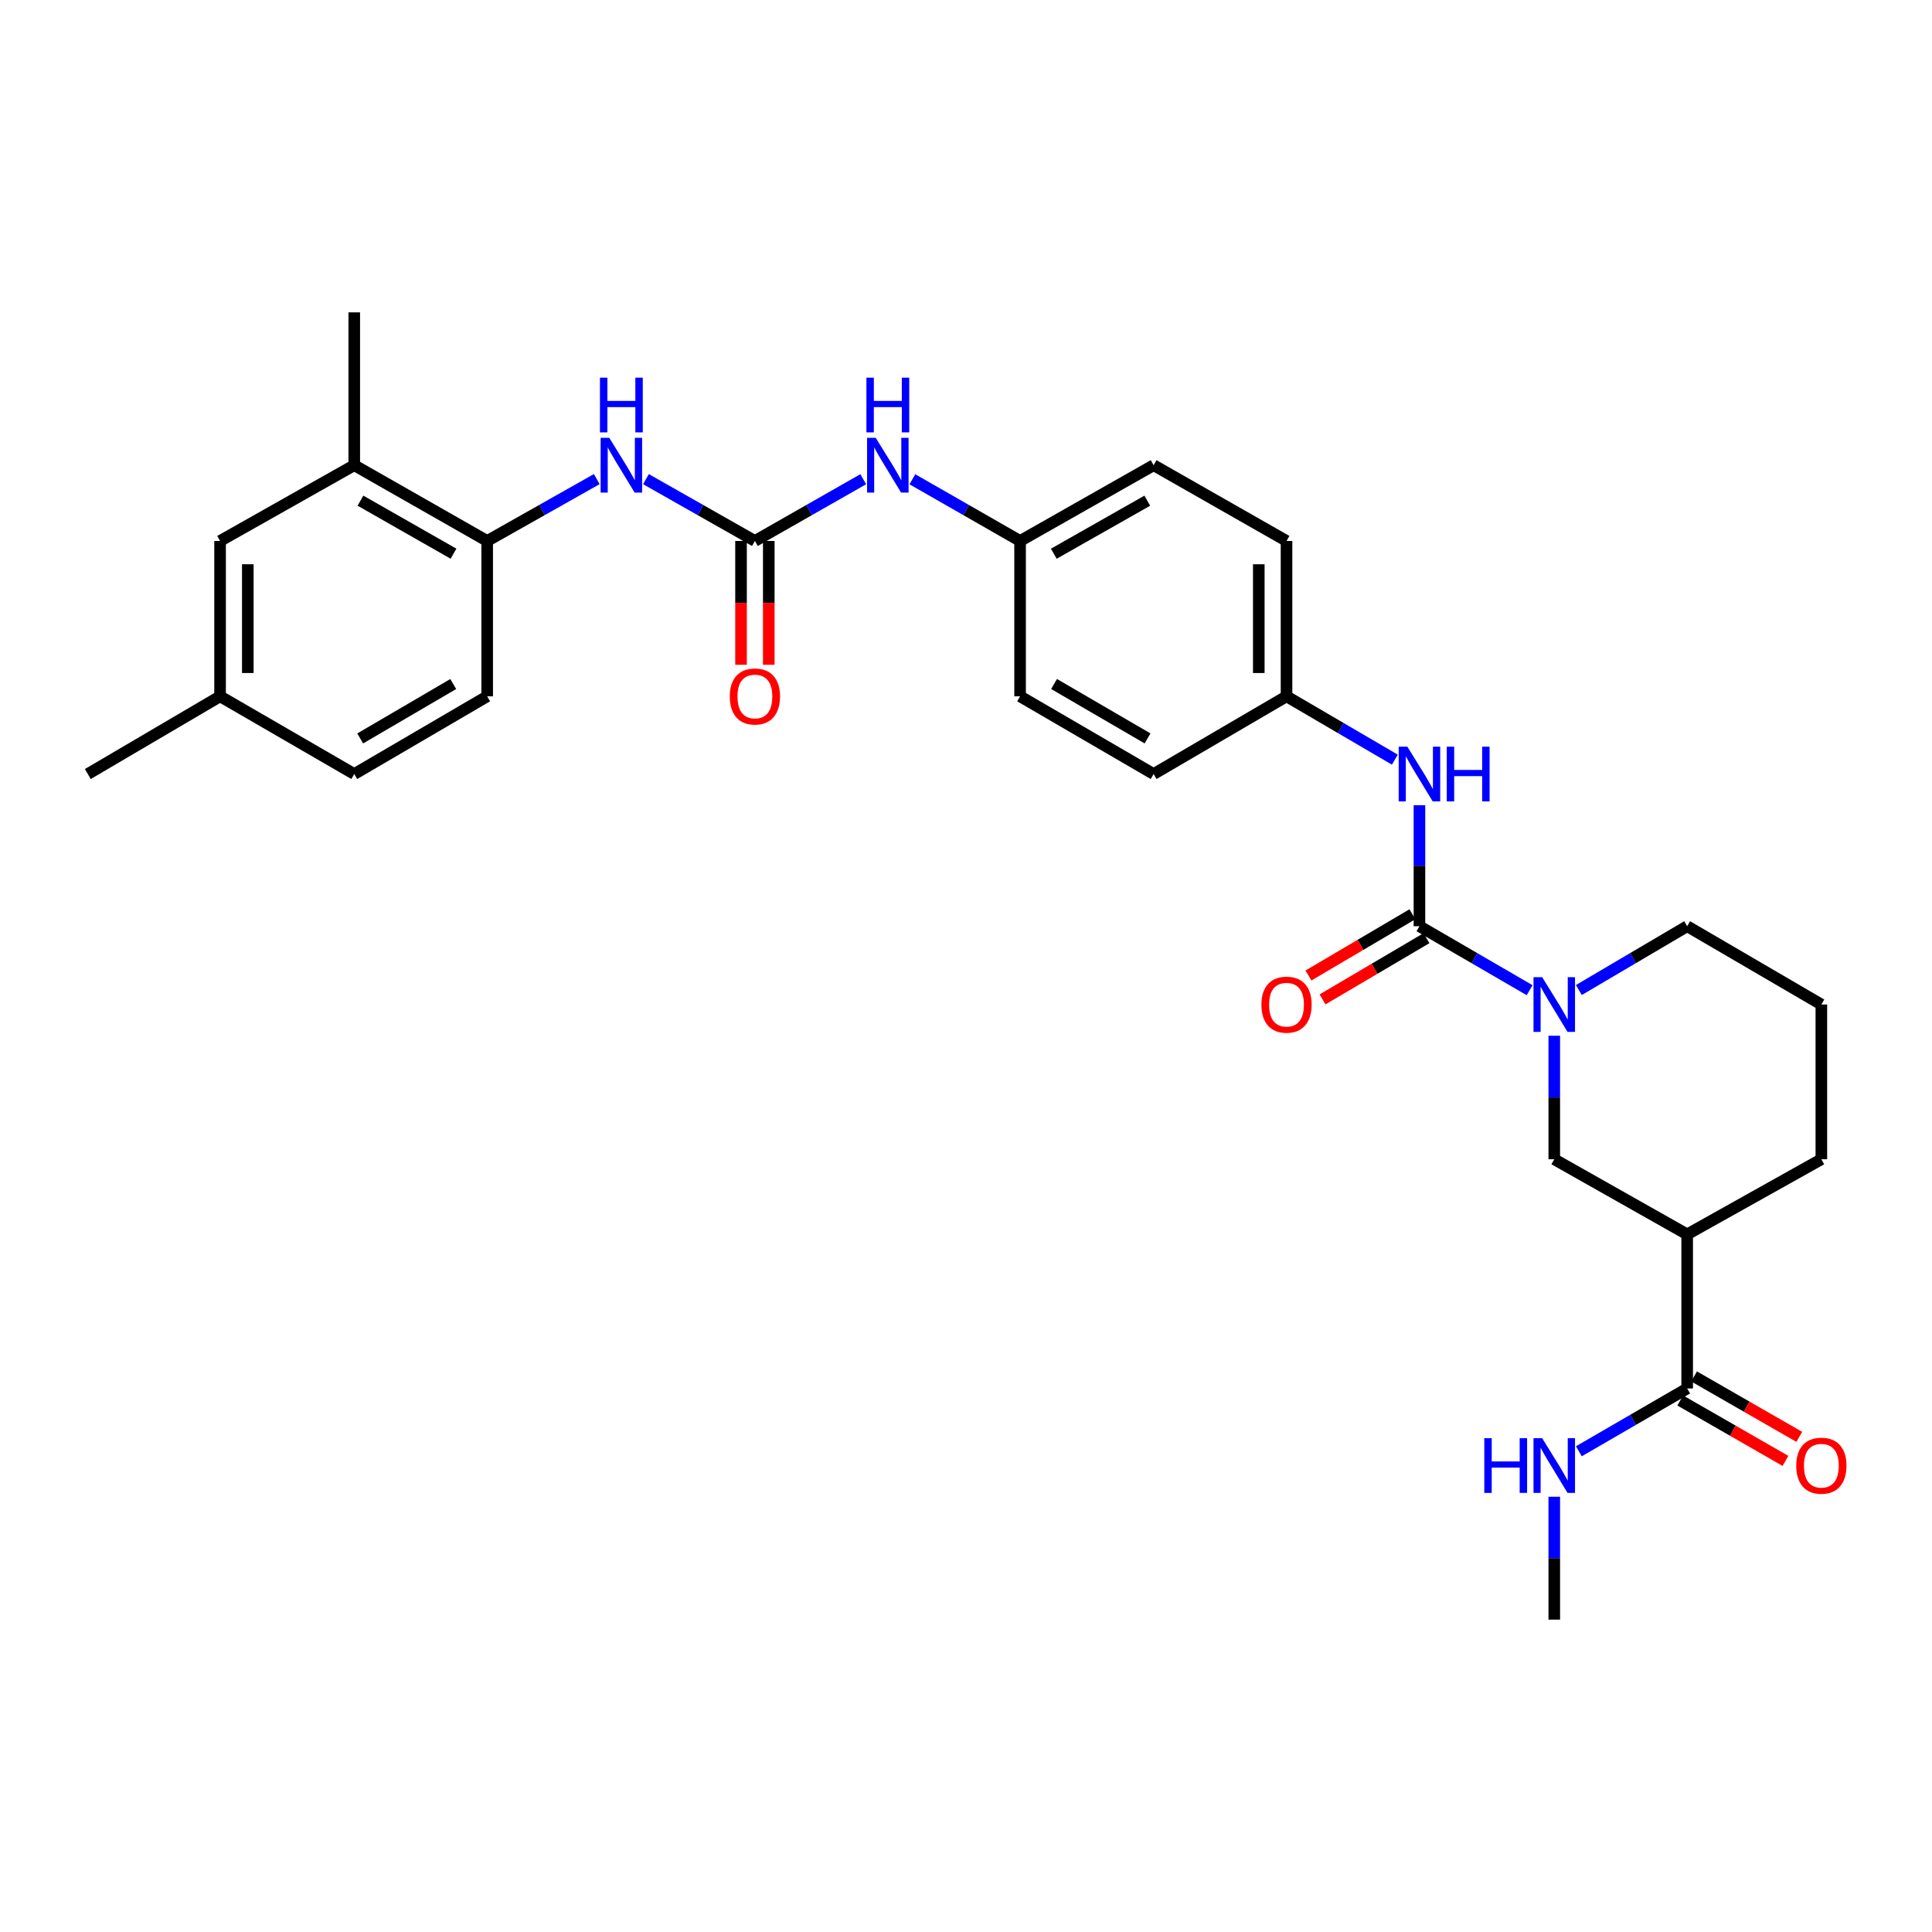 <?xml version='1.0' encoding='iso-8859-1'?>
<svg version='1.1' baseProfile='full'
              xmlns='http://www.w3.org/2000/svg'
                      xmlns:rdkit='http://www.rdkit.org/xml'
                      xmlns:xlink='http://www.w3.org/1999/xlink'
                  xml:space='preserve'
width='1000px' height='1000px' viewBox='0 0 1000 1000'>
<!-- END OF HEADER -->
<rect style='opacity:1.0;fill:#FFFFFF;stroke:none' width='1000' height='1000' x='0' y='0'> </rect>
<path class='bond-0' d='M 734.703,479.404 L 763.215,495.964' style='fill:none;fill-rule:evenodd;stroke:#000000;stroke-width:6px;stroke-linecap:butt;stroke-linejoin:miter;stroke-opacity:1' />
<path class='bond-0' d='M 763.215,495.964 L 791.726,512.524' style='fill:none;fill-rule:evenodd;stroke:#0000FF;stroke-width:6px;stroke-linecap:butt;stroke-linejoin:miter;stroke-opacity:1' />
<path class='bond-6' d='M 734.703,479.404 L 734.703,448.087' style='fill:none;fill-rule:evenodd;stroke:#000000;stroke-width:6px;stroke-linecap:butt;stroke-linejoin:miter;stroke-opacity:1' />
<path class='bond-6' d='M 734.703,448.087 L 734.703,416.77' style='fill:none;fill-rule:evenodd;stroke:#0000FF;stroke-width:6px;stroke-linecap:butt;stroke-linejoin:miter;stroke-opacity:1' />
<path class='bond-10' d='M 731.059,473.218 L 704.158,489.066' style='fill:none;fill-rule:evenodd;stroke:#000000;stroke-width:6px;stroke-linecap:butt;stroke-linejoin:miter;stroke-opacity:1' />
<path class='bond-10' d='M 704.158,489.066 L 677.256,504.914' style='fill:none;fill-rule:evenodd;stroke:#FF0000;stroke-width:6px;stroke-linecap:butt;stroke-linejoin:miter;stroke-opacity:1' />
<path class='bond-10' d='M 738.347,485.59 L 711.445,501.437' style='fill:none;fill-rule:evenodd;stroke:#000000;stroke-width:6px;stroke-linecap:butt;stroke-linejoin:miter;stroke-opacity:1' />
<path class='bond-10' d='M 711.445,501.437 L 684.544,517.285' style='fill:none;fill-rule:evenodd;stroke:#FF0000;stroke-width:6px;stroke-linecap:butt;stroke-linejoin:miter;stroke-opacity:1' />
<path class='bond-5' d='M 804.484,536.096 L 804.484,568.062' style='fill:none;fill-rule:evenodd;stroke:#0000FF;stroke-width:6px;stroke-linecap:butt;stroke-linejoin:miter;stroke-opacity:1' />
<path class='bond-5' d='M 804.484,568.062 L 804.484,600.029' style='fill:none;fill-rule:evenodd;stroke:#000000;stroke-width:6px;stroke-linecap:butt;stroke-linejoin:miter;stroke-opacity:1' />
<path class='bond-19' d='M 817.22,512.43 L 845.248,495.917' style='fill:none;fill-rule:evenodd;stroke:#0000FF;stroke-width:6px;stroke-linecap:butt;stroke-linejoin:miter;stroke-opacity:1' />
<path class='bond-19' d='M 845.248,495.917 L 873.276,479.404' style='fill:none;fill-rule:evenodd;stroke:#000000;stroke-width:6px;stroke-linecap:butt;stroke-linejoin:miter;stroke-opacity:1' />
<path class='bond-1' d='M 390.737,280.001 L 418.777,264.019' style='fill:none;fill-rule:evenodd;stroke:#000000;stroke-width:6px;stroke-linecap:butt;stroke-linejoin:miter;stroke-opacity:1' />
<path class='bond-1' d='M 418.777,264.019 L 446.817,248.037' style='fill:none;fill-rule:evenodd;stroke:#0000FF;stroke-width:6px;stroke-linecap:butt;stroke-linejoin:miter;stroke-opacity:1' />
<path class='bond-4' d='M 390.737,280.001 L 362.541,264.004' style='fill:none;fill-rule:evenodd;stroke:#000000;stroke-width:6px;stroke-linecap:butt;stroke-linejoin:miter;stroke-opacity:1' />
<path class='bond-4' d='M 362.541,264.004 L 334.345,248.007' style='fill:none;fill-rule:evenodd;stroke:#0000FF;stroke-width:6px;stroke-linecap:butt;stroke-linejoin:miter;stroke-opacity:1' />
<path class='bond-11' d='M 383.558,280.001 L 383.558,312.042' style='fill:none;fill-rule:evenodd;stroke:#000000;stroke-width:6px;stroke-linecap:butt;stroke-linejoin:miter;stroke-opacity:1' />
<path class='bond-11' d='M 383.558,312.042 L 383.558,344.084' style='fill:none;fill-rule:evenodd;stroke:#FF0000;stroke-width:6px;stroke-linecap:butt;stroke-linejoin:miter;stroke-opacity:1' />
<path class='bond-11' d='M 397.916,280.001 L 397.916,312.042' style='fill:none;fill-rule:evenodd;stroke:#000000;stroke-width:6px;stroke-linecap:butt;stroke-linejoin:miter;stroke-opacity:1' />
<path class='bond-11' d='M 397.916,312.042 L 397.916,344.084' style='fill:none;fill-rule:evenodd;stroke:#FF0000;stroke-width:6px;stroke-linecap:butt;stroke-linejoin:miter;stroke-opacity:1' />
<path class='bond-2' d='M 873.276,638.907 L 804.484,600.029' style='fill:none;fill-rule:evenodd;stroke:#000000;stroke-width:6px;stroke-linecap:butt;stroke-linejoin:miter;stroke-opacity:1' />
<path class='bond-3' d='M 873.276,638.907 L 873.276,718.667' style='fill:none;fill-rule:evenodd;stroke:#000000;stroke-width:6px;stroke-linecap:butt;stroke-linejoin:miter;stroke-opacity:1' />
<path class='bond-31' d='M 873.276,638.907 L 942.729,600.029' style='fill:none;fill-rule:evenodd;stroke:#000000;stroke-width:6px;stroke-linecap:butt;stroke-linejoin:miter;stroke-opacity:1' />
<path class='bond-12' d='M 869.7,724.892 L 896.926,740.53' style='fill:none;fill-rule:evenodd;stroke:#000000;stroke-width:6px;stroke-linecap:butt;stroke-linejoin:miter;stroke-opacity:1' />
<path class='bond-12' d='M 896.926,740.53 L 924.151,756.167' style='fill:none;fill-rule:evenodd;stroke:#FF0000;stroke-width:6px;stroke-linecap:butt;stroke-linejoin:miter;stroke-opacity:1' />
<path class='bond-12' d='M 876.851,712.442 L 904.077,728.079' style='fill:none;fill-rule:evenodd;stroke:#000000;stroke-width:6px;stroke-linecap:butt;stroke-linejoin:miter;stroke-opacity:1' />
<path class='bond-12' d='M 904.077,728.079 L 931.302,743.717' style='fill:none;fill-rule:evenodd;stroke:#FF0000;stroke-width:6px;stroke-linecap:butt;stroke-linejoin:miter;stroke-opacity:1' />
<path class='bond-15' d='M 873.276,718.667 L 845.244,734.923' style='fill:none;fill-rule:evenodd;stroke:#000000;stroke-width:6px;stroke-linecap:butt;stroke-linejoin:miter;stroke-opacity:1' />
<path class='bond-15' d='M 845.244,734.923 L 817.212,751.178' style='fill:none;fill-rule:evenodd;stroke:#0000FF;stroke-width:6px;stroke-linecap:butt;stroke-linejoin:miter;stroke-opacity:1' />
<path class='bond-7' d='M 308.884,247.977 L 280.524,263.989' style='fill:none;fill-rule:evenodd;stroke:#0000FF;stroke-width:6px;stroke-linecap:butt;stroke-linejoin:miter;stroke-opacity:1' />
<path class='bond-7' d='M 280.524,263.989 L 252.165,280.001' style='fill:none;fill-rule:evenodd;stroke:#000000;stroke-width:6px;stroke-linecap:butt;stroke-linejoin:miter;stroke-opacity:1' />
<path class='bond-16' d='M 721.971,393.197 L 693.937,376.806' style='fill:none;fill-rule:evenodd;stroke:#0000FF;stroke-width:6px;stroke-linecap:butt;stroke-linejoin:miter;stroke-opacity:1' />
<path class='bond-16' d='M 693.937,376.806 L 665.903,360.415' style='fill:none;fill-rule:evenodd;stroke:#000000;stroke-width:6px;stroke-linecap:butt;stroke-linejoin:miter;stroke-opacity:1' />
<path class='bond-9' d='M 252.165,280.001 L 183.365,240.787' style='fill:none;fill-rule:evenodd;stroke:#000000;stroke-width:6px;stroke-linecap:butt;stroke-linejoin:miter;stroke-opacity:1' />
<path class='bond-9' d='M 234.735,286.593 L 186.575,259.143' style='fill:none;fill-rule:evenodd;stroke:#000000;stroke-width:6px;stroke-linecap:butt;stroke-linejoin:miter;stroke-opacity:1' />
<path class='bond-14' d='M 252.165,280.001 L 252.165,360.415' style='fill:none;fill-rule:evenodd;stroke:#000000;stroke-width:6px;stroke-linecap:butt;stroke-linejoin:miter;stroke-opacity:1' />
<path class='bond-8' d='M 472.249,248.069 L 500.121,264.035' style='fill:none;fill-rule:evenodd;stroke:#0000FF;stroke-width:6px;stroke-linecap:butt;stroke-linejoin:miter;stroke-opacity:1' />
<path class='bond-8' d='M 500.121,264.035 L 527.993,280.001' style='fill:none;fill-rule:evenodd;stroke:#000000;stroke-width:6px;stroke-linecap:butt;stroke-linejoin:miter;stroke-opacity:1' />
<path class='bond-13' d='M 183.365,240.787 L 113.911,280.001' style='fill:none;fill-rule:evenodd;stroke:#000000;stroke-width:6px;stroke-linecap:butt;stroke-linejoin:miter;stroke-opacity:1' />
<path class='bond-27' d='M 183.365,240.787 L 183.365,161.681' style='fill:none;fill-rule:evenodd;stroke:#000000;stroke-width:6px;stroke-linecap:butt;stroke-linejoin:miter;stroke-opacity:1' />
<path class='bond-32' d='M 113.911,280.001 L 113.911,360.415' style='fill:none;fill-rule:evenodd;stroke:#000000;stroke-width:6px;stroke-linecap:butt;stroke-linejoin:miter;stroke-opacity:1' />
<path class='bond-32' d='M 128.269,292.063 L 128.269,348.352' style='fill:none;fill-rule:evenodd;stroke:#000000;stroke-width:6px;stroke-linecap:butt;stroke-linejoin:miter;stroke-opacity:1' />
<path class='bond-20' d='M 252.165,360.415 L 183.365,400.641' style='fill:none;fill-rule:evenodd;stroke:#000000;stroke-width:6px;stroke-linecap:butt;stroke-linejoin:miter;stroke-opacity:1' />
<path class='bond-20' d='M 234.597,354.054 L 186.438,382.212' style='fill:none;fill-rule:evenodd;stroke:#000000;stroke-width:6px;stroke-linecap:butt;stroke-linejoin:miter;stroke-opacity:1' />
<path class='bond-28' d='M 804.484,774.713 L 804.484,806.516' style='fill:none;fill-rule:evenodd;stroke:#0000FF;stroke-width:6px;stroke-linecap:butt;stroke-linejoin:miter;stroke-opacity:1' />
<path class='bond-28' d='M 804.484,806.516 L 804.484,838.319' style='fill:none;fill-rule:evenodd;stroke:#000000;stroke-width:6px;stroke-linecap:butt;stroke-linejoin:miter;stroke-opacity:1' />
<path class='bond-22' d='M 665.903,360.415 L 665.903,280.001' style='fill:none;fill-rule:evenodd;stroke:#000000;stroke-width:6px;stroke-linecap:butt;stroke-linejoin:miter;stroke-opacity:1' />
<path class='bond-22' d='M 651.545,348.352 L 651.545,292.063' style='fill:none;fill-rule:evenodd;stroke:#000000;stroke-width:6px;stroke-linecap:butt;stroke-linejoin:miter;stroke-opacity:1' />
<path class='bond-23' d='M 665.903,360.415 L 597.112,400.641' style='fill:none;fill-rule:evenodd;stroke:#000000;stroke-width:6px;stroke-linecap:butt;stroke-linejoin:miter;stroke-opacity:1' />
<path class='bond-17' d='M 527.993,280.001 L 527.993,360.415' style='fill:none;fill-rule:evenodd;stroke:#000000;stroke-width:6px;stroke-linecap:butt;stroke-linejoin:miter;stroke-opacity:1' />
<path class='bond-30' d='M 527.993,280.001 L 597.112,240.787' style='fill:none;fill-rule:evenodd;stroke:#000000;stroke-width:6px;stroke-linecap:butt;stroke-linejoin:miter;stroke-opacity:1' />
<path class='bond-30' d='M 545.446,286.607 L 593.829,259.157' style='fill:none;fill-rule:evenodd;stroke:#000000;stroke-width:6px;stroke-linecap:butt;stroke-linejoin:miter;stroke-opacity:1' />
<path class='bond-18' d='M 113.911,360.415 L 183.365,400.641' style='fill:none;fill-rule:evenodd;stroke:#000000;stroke-width:6px;stroke-linecap:butt;stroke-linejoin:miter;stroke-opacity:1' />
<path class='bond-29' d='M 113.911,360.415 L 45.455,400.641' style='fill:none;fill-rule:evenodd;stroke:#000000;stroke-width:6px;stroke-linecap:butt;stroke-linejoin:miter;stroke-opacity:1' />
<path class='bond-26' d='M 873.276,479.404 L 942.729,519.934' style='fill:none;fill-rule:evenodd;stroke:#000000;stroke-width:6px;stroke-linecap:butt;stroke-linejoin:miter;stroke-opacity:1' />
<path class='bond-21' d='M 942.729,600.029 L 942.729,519.934' style='fill:none;fill-rule:evenodd;stroke:#000000;stroke-width:6px;stroke-linecap:butt;stroke-linejoin:miter;stroke-opacity:1' />
<path class='bond-25' d='M 665.903,280.001 L 597.112,240.787' style='fill:none;fill-rule:evenodd;stroke:#000000;stroke-width:6px;stroke-linecap:butt;stroke-linejoin:miter;stroke-opacity:1' />
<path class='bond-24' d='M 597.112,400.641 L 527.993,360.415' style='fill:none;fill-rule:evenodd;stroke:#000000;stroke-width:6px;stroke-linecap:butt;stroke-linejoin:miter;stroke-opacity:1' />
<path class='bond-24' d='M 593.966,382.198 L 545.583,354.039' style='fill:none;fill-rule:evenodd;stroke:#000000;stroke-width:6px;stroke-linecap:butt;stroke-linejoin:miter;stroke-opacity:1' />
<path  class='atom-1' d='M 798.224 505.774
L 807.504 520.774
Q 808.424 522.254, 809.904 524.934
Q 811.384 527.614, 811.464 527.774
L 811.464 505.774
L 815.224 505.774
L 815.224 534.094
L 811.344 534.094
L 801.384 517.694
Q 800.224 515.774, 798.984 513.574
Q 797.784 511.374, 797.424 510.694
L 797.424 534.094
L 793.744 534.094
L 793.744 505.774
L 798.224 505.774
' fill='#0000FF'/>
<path  class='atom-5' d='M 315.358 226.627
L 324.638 241.627
Q 325.558 243.107, 327.038 245.787
Q 328.518 248.467, 328.598 248.627
L 328.598 226.627
L 332.358 226.627
L 332.358 254.947
L 328.478 254.947
L 318.518 238.547
Q 317.358 236.627, 316.118 234.427
Q 314.918 232.227, 314.558 231.547
L 314.558 254.947
L 310.878 254.947
L 310.878 226.627
L 315.358 226.627
' fill='#0000FF'/>
<path  class='atom-5' d='M 310.538 195.475
L 314.378 195.475
L 314.378 207.515
L 328.858 207.515
L 328.858 195.475
L 332.698 195.475
L 332.698 223.795
L 328.858 223.795
L 328.858 210.715
L 314.378 210.715
L 314.378 223.795
L 310.538 223.795
L 310.538 195.475
' fill='#0000FF'/>
<path  class='atom-7' d='M 728.443 386.481
L 737.723 401.481
Q 738.643 402.961, 740.123 405.641
Q 741.603 408.321, 741.683 408.481
L 741.683 386.481
L 745.443 386.481
L 745.443 414.801
L 741.563 414.801
L 731.603 398.401
Q 730.443 396.481, 729.203 394.281
Q 728.003 392.081, 727.643 391.401
L 727.643 414.801
L 723.963 414.801
L 723.963 386.481
L 728.443 386.481
' fill='#0000FF'/>
<path  class='atom-7' d='M 748.843 386.481
L 752.683 386.481
L 752.683 398.521
L 767.163 398.521
L 767.163 386.481
L 771.003 386.481
L 771.003 414.801
L 767.163 414.801
L 767.163 401.721
L 752.683 401.721
L 752.683 414.801
L 748.843 414.801
L 748.843 386.481
' fill='#0000FF'/>
<path  class='atom-9' d='M 453.277 226.627
L 462.557 241.627
Q 463.477 243.107, 464.957 245.787
Q 466.437 248.467, 466.517 248.627
L 466.517 226.627
L 470.277 226.627
L 470.277 254.947
L 466.397 254.947
L 456.437 238.547
Q 455.277 236.627, 454.037 234.427
Q 452.837 232.227, 452.477 231.547
L 452.477 254.947
L 448.797 254.947
L 448.797 226.627
L 453.277 226.627
' fill='#0000FF'/>
<path  class='atom-9' d='M 448.457 195.475
L 452.297 195.475
L 452.297 207.515
L 466.777 207.515
L 466.777 195.475
L 470.617 195.475
L 470.617 223.795
L 466.777 223.795
L 466.777 210.715
L 452.297 210.715
L 452.297 223.795
L 448.457 223.795
L 448.457 195.475
' fill='#0000FF'/>
<path  class='atom-11' d='M 652.903 520.014
Q 652.903 513.214, 656.263 509.414
Q 659.623 505.614, 665.903 505.614
Q 672.183 505.614, 675.543 509.414
Q 678.903 513.214, 678.903 520.014
Q 678.903 526.894, 675.503 530.814
Q 672.103 534.694, 665.903 534.694
Q 659.663 534.694, 656.263 530.814
Q 652.903 526.934, 652.903 520.014
M 665.903 531.494
Q 670.223 531.494, 672.543 528.614
Q 674.903 525.694, 674.903 520.014
Q 674.903 514.454, 672.543 511.654
Q 670.223 508.814, 665.903 508.814
Q 661.583 508.814, 659.223 511.614
Q 656.903 514.414, 656.903 520.014
Q 656.903 525.734, 659.223 528.614
Q 661.583 531.494, 665.903 531.494
' fill='#FF0000'/>
<path  class='atom-12' d='M 377.737 360.495
Q 377.737 353.695, 381.097 349.895
Q 384.457 346.095, 390.737 346.095
Q 397.017 346.095, 400.377 349.895
Q 403.737 353.695, 403.737 360.495
Q 403.737 367.375, 400.337 371.295
Q 396.937 375.175, 390.737 375.175
Q 384.497 375.175, 381.097 371.295
Q 377.737 367.415, 377.737 360.495
M 390.737 371.975
Q 395.057 371.975, 397.377 369.095
Q 399.737 366.175, 399.737 360.495
Q 399.737 354.935, 397.377 352.135
Q 395.057 349.295, 390.737 349.295
Q 386.417 349.295, 384.057 352.095
Q 381.737 354.895, 381.737 360.495
Q 381.737 366.215, 384.057 369.095
Q 386.417 371.975, 390.737 371.975
' fill='#FF0000'/>
<path  class='atom-13' d='M 929.729 758.639
Q 929.729 751.839, 933.089 748.039
Q 936.449 744.239, 942.729 744.239
Q 949.009 744.239, 952.369 748.039
Q 955.729 751.839, 955.729 758.639
Q 955.729 765.519, 952.329 769.439
Q 948.929 773.319, 942.729 773.319
Q 936.489 773.319, 933.089 769.439
Q 929.729 765.559, 929.729 758.639
M 942.729 770.119
Q 947.049 770.119, 949.369 767.239
Q 951.729 764.319, 951.729 758.639
Q 951.729 753.079, 949.369 750.279
Q 947.049 747.439, 942.729 747.439
Q 938.409 747.439, 936.049 750.239
Q 933.729 753.039, 933.729 758.639
Q 933.729 764.359, 936.049 767.239
Q 938.409 770.119, 942.729 770.119
' fill='#FF0000'/>
<path  class='atom-16' d='M 768.264 744.399
L 772.104 744.399
L 772.104 756.439
L 786.584 756.439
L 786.584 744.399
L 790.424 744.399
L 790.424 772.719
L 786.584 772.719
L 786.584 759.639
L 772.104 759.639
L 772.104 772.719
L 768.264 772.719
L 768.264 744.399
' fill='#0000FF'/>
<path  class='atom-16' d='M 798.224 744.399
L 807.504 759.399
Q 808.424 760.879, 809.904 763.559
Q 811.384 766.239, 811.464 766.399
L 811.464 744.399
L 815.224 744.399
L 815.224 772.719
L 811.344 772.719
L 801.384 756.319
Q 800.224 754.399, 798.984 752.199
Q 797.784 749.999, 797.424 749.319
L 797.424 772.719
L 793.744 772.719
L 793.744 744.399
L 798.224 744.399
' fill='#0000FF'/>
</svg>

